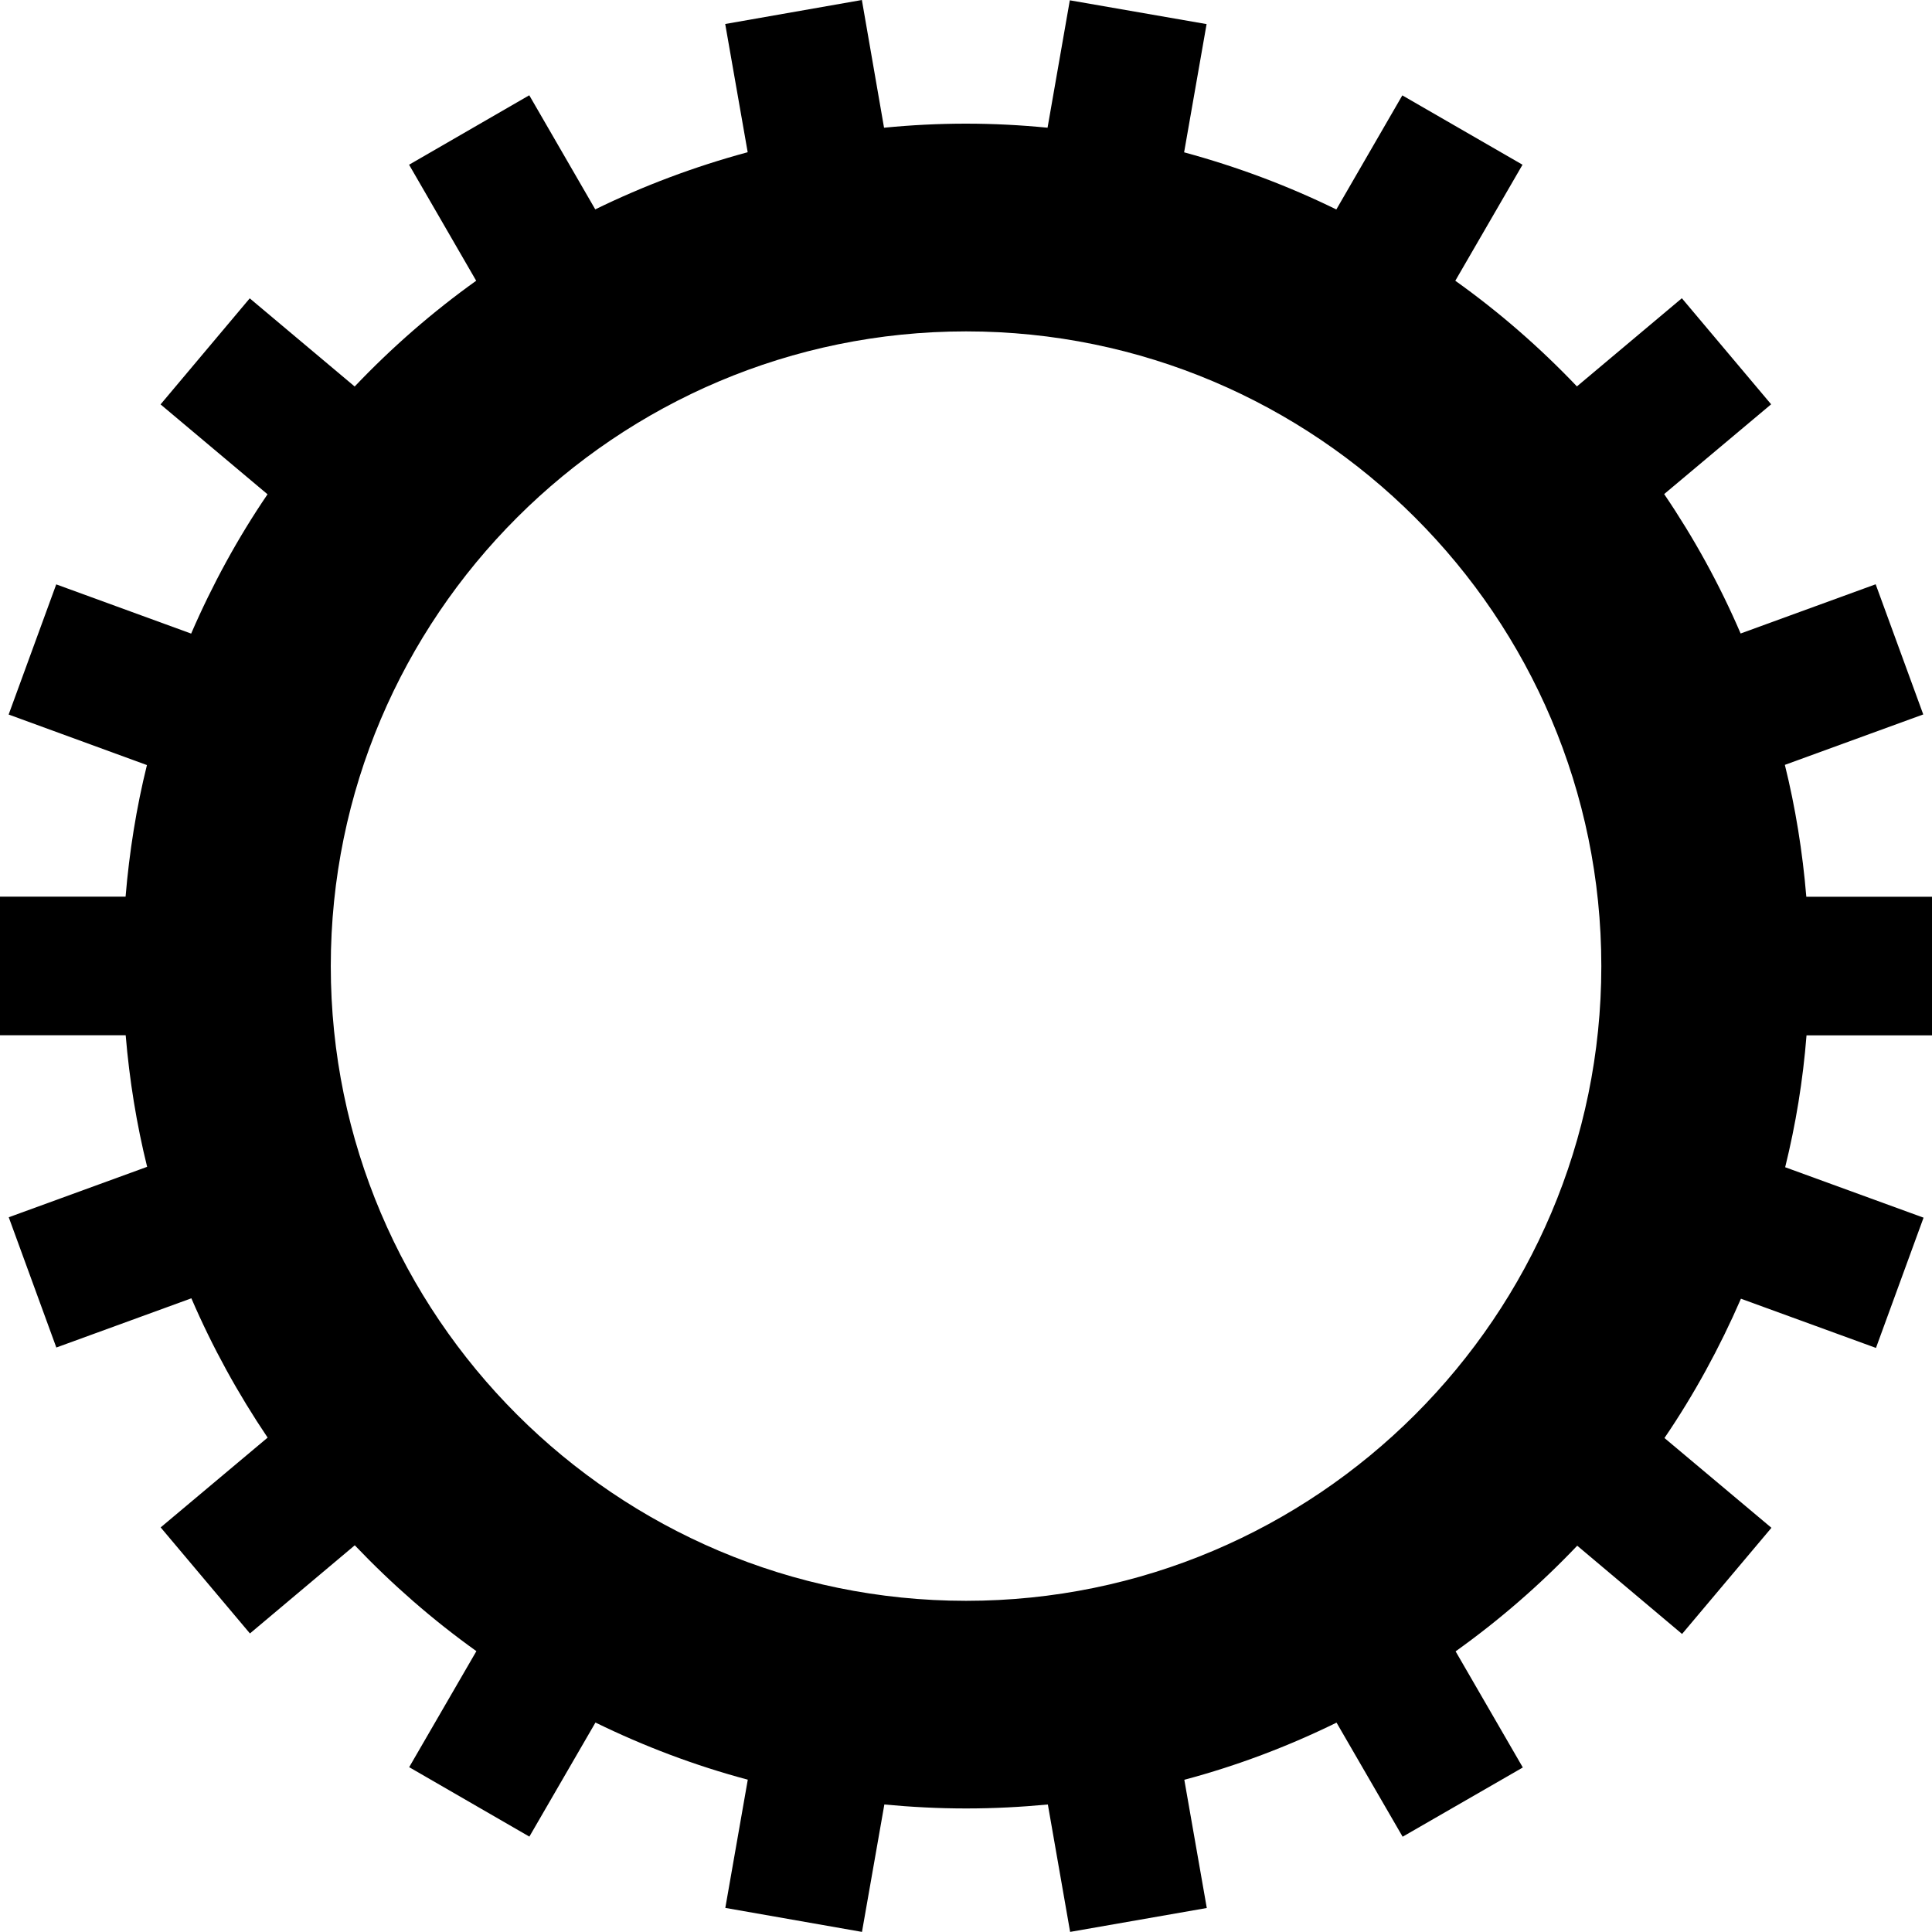 <svg xmlns="http://www.w3.org/2000/svg" fill="none" viewBox="0 0 19 19" height="19" width="19">
<path fill="black" d="M19 10.182V8.819H17.764C17.727 8.376 17.657 7.942 17.553 7.522L18.914 7.026L18.446 5.746L17.118 6.23C16.911 5.748 16.658 5.289 16.366 4.859L17.418 3.976L16.54 2.933L15.508 3.8C15.143 3.417 14.744 3.069 14.312 2.761L14.973 1.62L13.791 0.938L13.142 2.06C12.667 1.827 12.165 1.639 11.645 1.498L11.866 0.237L10.521 0.003L10.302 1.256C10.037 1.23 9.771 1.216 9.499 1.216C9.228 1.216 8.959 1.23 8.694 1.256L8.476 0L7.132 0.236L7.353 1.497C6.831 1.638 6.331 1.826 5.854 2.059L5.205 0.937L4.023 1.62L4.683 2.761C4.252 3.069 3.852 3.418 3.488 3.801L2.456 2.934L1.579 3.977L2.631 4.861C2.339 5.29 2.088 5.75 1.88 6.231L0.553 5.747L0.085 7.027L1.445 7.524C1.341 7.944 1.272 8.376 1.235 8.818H0V10.181H1.236C1.273 10.623 1.343 11.055 1.447 11.475L0.086 11.971L0.554 13.252L1.882 12.768C2.089 13.249 2.342 13.708 2.632 14.138L1.58 15.021L2.458 16.064L3.489 15.197C3.854 15.58 4.254 15.93 4.685 16.238L4.024 17.379L5.206 18.062L5.856 16.94C6.332 17.173 6.833 17.363 7.354 17.502L7.133 18.763L8.477 18.999L8.697 17.746C8.962 17.771 9.23 17.785 9.502 17.785C9.774 17.785 10.04 17.771 10.305 17.746L10.524 18.999L11.868 18.764L11.647 17.503C12.169 17.364 12.669 17.174 13.144 16.941L13.794 18.063L14.976 17.382L14.315 16.24C14.746 15.932 15.146 15.585 15.511 15.201L16.542 16.069L17.421 15.025L16.369 14.142C16.661 13.713 16.912 13.253 17.121 12.772L18.449 13.256L18.917 11.975L17.556 11.479C17.66 11.058 17.731 10.626 17.766 10.182H19.003H19ZM3.253 9.501C3.253 6.059 6.056 3.259 9.501 3.259C12.945 3.259 15.748 6.059 15.748 9.501C15.748 12.942 12.945 15.743 9.501 15.743C6.056 15.743 3.253 12.942 3.253 9.501Z"></path>
</svg>
